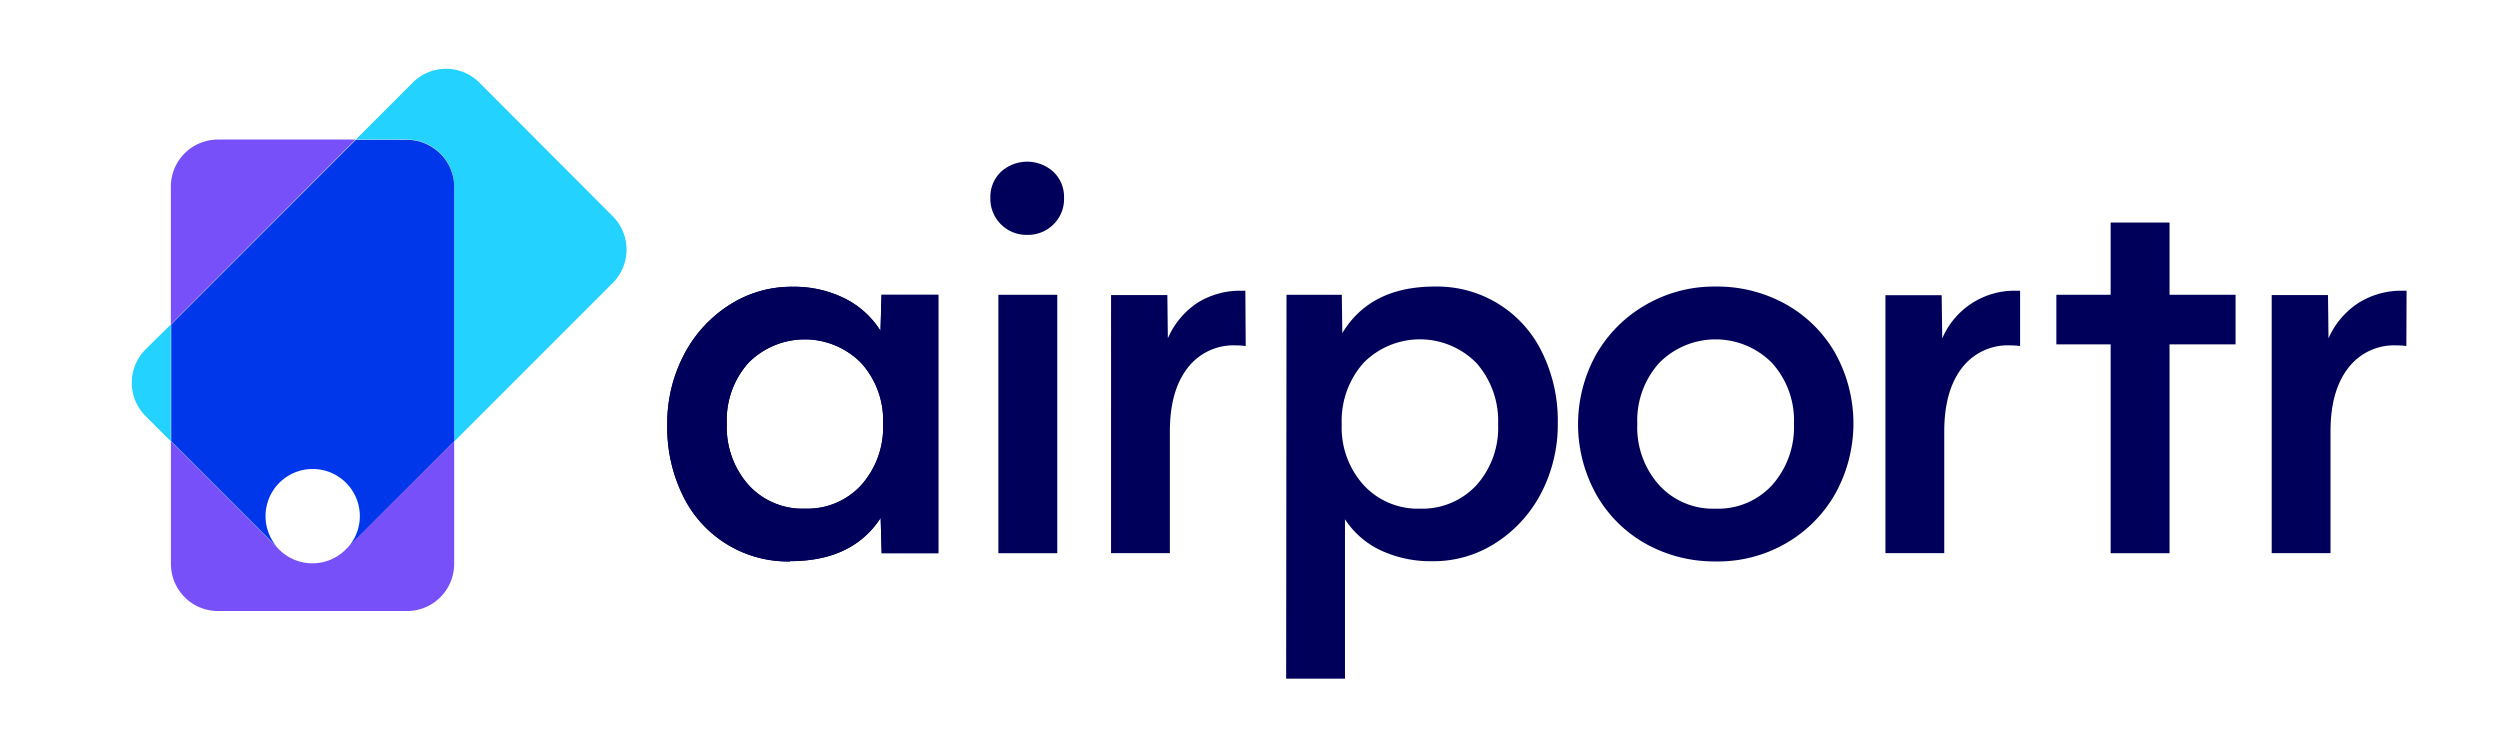 <svg id="Layer_1" data-name="Layer 1" xmlns="http://www.w3.org/2000/svg" viewBox="0 0 346.79 103.68"><defs><style>.cls-1{fill:#23d2ff;}.cls-2{fill:#0037eb;}.cls-3{fill:#7850fa;}.cls-4{fill:none;}.cls-5{fill:#00005a;}</style></defs><path class="cls-1" d="M85,30a6.55,6.55,0,0,1,0,9.25l-22,22V25.89a6.53,6.53,0,0,0-6.54-6.53h-7.1l7.89-7.9a6.54,6.54,0,0,1,9.25,0Z"/><path class="cls-2" d="M63,25.89V61.22l-15,15a6.54,6.54,0,1,0-9.25,0l-15-15V45l25.6-25.6h7.1a6.43,6.43,0,0,1,3.65,1.12A6.5,6.5,0,0,1,63,25.89Z"/><path class="cls-3" d="M49.31,19.36,23.7,45V25.89a6.53,6.53,0,0,1,6.54-6.53Z"/><circle class="cls-4" cx="43.32" cy="71.59" r="6.54"/><path class="cls-3" d="M63,61.22v17a6.54,6.54,0,0,1-6.54,6.54H30.24a6.53,6.53,0,0,1-6.53-6.54v-17l15,15a6.53,6.53,0,0,0,9.25,0Z"/><path class="cls-1" d="M23.7,45V61.22l-3.5-3.5a6.54,6.54,0,0,1,0-9.26Z"/><path class="cls-5" d="M111.66,70.56a10.14,10.14,0,0,0,7.84-3.3,12.09,12.09,0,0,0,3-8.48,11.86,11.86,0,0,0-3.06-8.45,11,11,0,0,0-15.62,0,11.9,11.9,0,0,0-3,8.45,12.09,12.09,0,0,0,3,8.48,10.13,10.13,0,0,0,7.85,3.3Zm-2.07,7.32a16.18,16.18,0,0,1-14.8-9,21.52,21.52,0,0,1-2.23-10,20.47,20.47,0,0,1,2.2-9.44,18,18,0,0,1,6.21-7,15.91,15.91,0,0,1,9-2.66,15.75,15.75,0,0,1,7.17,1.6,12.37,12.37,0,0,1,5,4.51l.14-5h7.88V76.74H122.3l-.14-4.9q-3.9,6-12.57,6Z"/><path class="cls-5" d="M138.49,40.89h8.17V76.74h-8.17Zm4-8.31a5,5,0,0,1-5.11-5.11,4.82,4.82,0,0,1,1.45-3.62,5.41,5.41,0,0,1,7.31,0,4.79,4.79,0,0,1,1.46,3.62,4.91,4.91,0,0,1-1.46,3.65,5,5,0,0,1-3.65,1.46Z"/><path class="cls-5" d="M197,70.56a10.25,10.25,0,0,0,7.81-3.26,11.91,11.91,0,0,0,3-8.45,12.12,12.12,0,0,0-3-8.49,11,11,0,0,0-15.69,0,12.11,12.11,0,0,0-3,8.49,11.87,11.87,0,0,0,3.05,8.45A10.23,10.23,0,0,0,197,70.56ZM178.46,40.89h7.67l.07,5.32q3.9-6.47,12.85-6.46a16.14,16.14,0,0,1,14.8,9,21.5,21.5,0,0,1,2.24,10,20.62,20.62,0,0,1-2.2,9.44,18.11,18.11,0,0,1-6.22,7,15.91,15.91,0,0,1-9,2.66,16.37,16.37,0,0,1-7.1-1.49,12,12,0,0,1-5-4.33V94.14h-8.16Z"/><path class="cls-5" d="M238,70.56a10.14,10.14,0,0,0,7.85-3.3,12.09,12.09,0,0,0,3-8.48,11.86,11.86,0,0,0-3.06-8.45,11,11,0,0,0-15.62,0,11.9,11.9,0,0,0-3.05,8.45,12,12,0,0,0,3,8.48,10.12,10.12,0,0,0,7.84,3.3Zm0,7.32a19.61,19.61,0,0,1-9.58-2.38,18,18,0,0,1-6.92-6.78,20,20,0,0,1-.18-19.39,18.53,18.53,0,0,1,6.81-6.95A18.93,18.93,0,0,1,238,39.75a19.54,19.54,0,0,1,9.59,2.38,18,18,0,0,1,6.92,6.74,20.11,20.11,0,0,1,.18,19.42,18.44,18.44,0,0,1-6.82,7A18.88,18.88,0,0,1,238,77.88Z"/><polygon class="cls-5" points="292.78 47.77 285.25 47.77 285.25 40.89 292.78 40.89 292.78 30.87 300.95 30.87 300.95 40.89 310.11 40.89 310.11 47.77 300.95 47.77 300.95 76.74 292.78 76.74 292.78 47.77"/><path class="cls-5" d="M172.75,40.33l-.49,0A11.17,11.17,0,0,0,166.11,42,11.29,11.29,0,0,0,162,46.93l-.07-6h-7.81V76.73h8.16V59.85c0-3.75.81-6.66,2.43-8.77a8,8,0,0,1,6.73-3.17,10.13,10.13,0,0,1,1.36.09Z"/><path class="cls-5" d="M280.22,40.33l-.5,0a10.88,10.88,0,0,0-10.3,6.62l-.08-6h-7.8V76.73h8.16V59.85c0-3.75.81-6.66,2.42-8.77a8,8,0,0,1,6.74-3.17,10.24,10.24,0,0,1,1.36.09Z"/><path class="cls-5" d="M333.83,40.33l-.49,0A11.17,11.17,0,0,0,327.19,42,11.29,11.29,0,0,0,323,46.93l-.07-6h-7.81V76.73h8.16V59.85c0-3.75.81-6.66,2.43-8.77a8,8,0,0,1,6.73-3.17,10.13,10.13,0,0,1,1.36.09Z"/><path class="cls-5" d="M111.66,70.56a10.14,10.14,0,0,0,7.84-3.3,12.09,12.09,0,0,0,3-8.48,11.86,11.86,0,0,0-3.06-8.45,11,11,0,0,0-15.62,0,11.9,11.9,0,0,0-3,8.45,12.09,12.09,0,0,0,3,8.48,10.13,10.13,0,0,0,7.85,3.3Zm-2.07,7.32a16.18,16.18,0,0,1-14.8-9,21.52,21.52,0,0,1-2.23-10,20.47,20.47,0,0,1,2.2-9.44,18,18,0,0,1,6.21-7,15.91,15.91,0,0,1,9-2.66,15.75,15.75,0,0,1,7.17,1.6,12.37,12.37,0,0,1,5,4.51l.14-5h7.88V76.74H122.3l-.14-4.9q-3.9,6-12.57,6Z"/></svg>